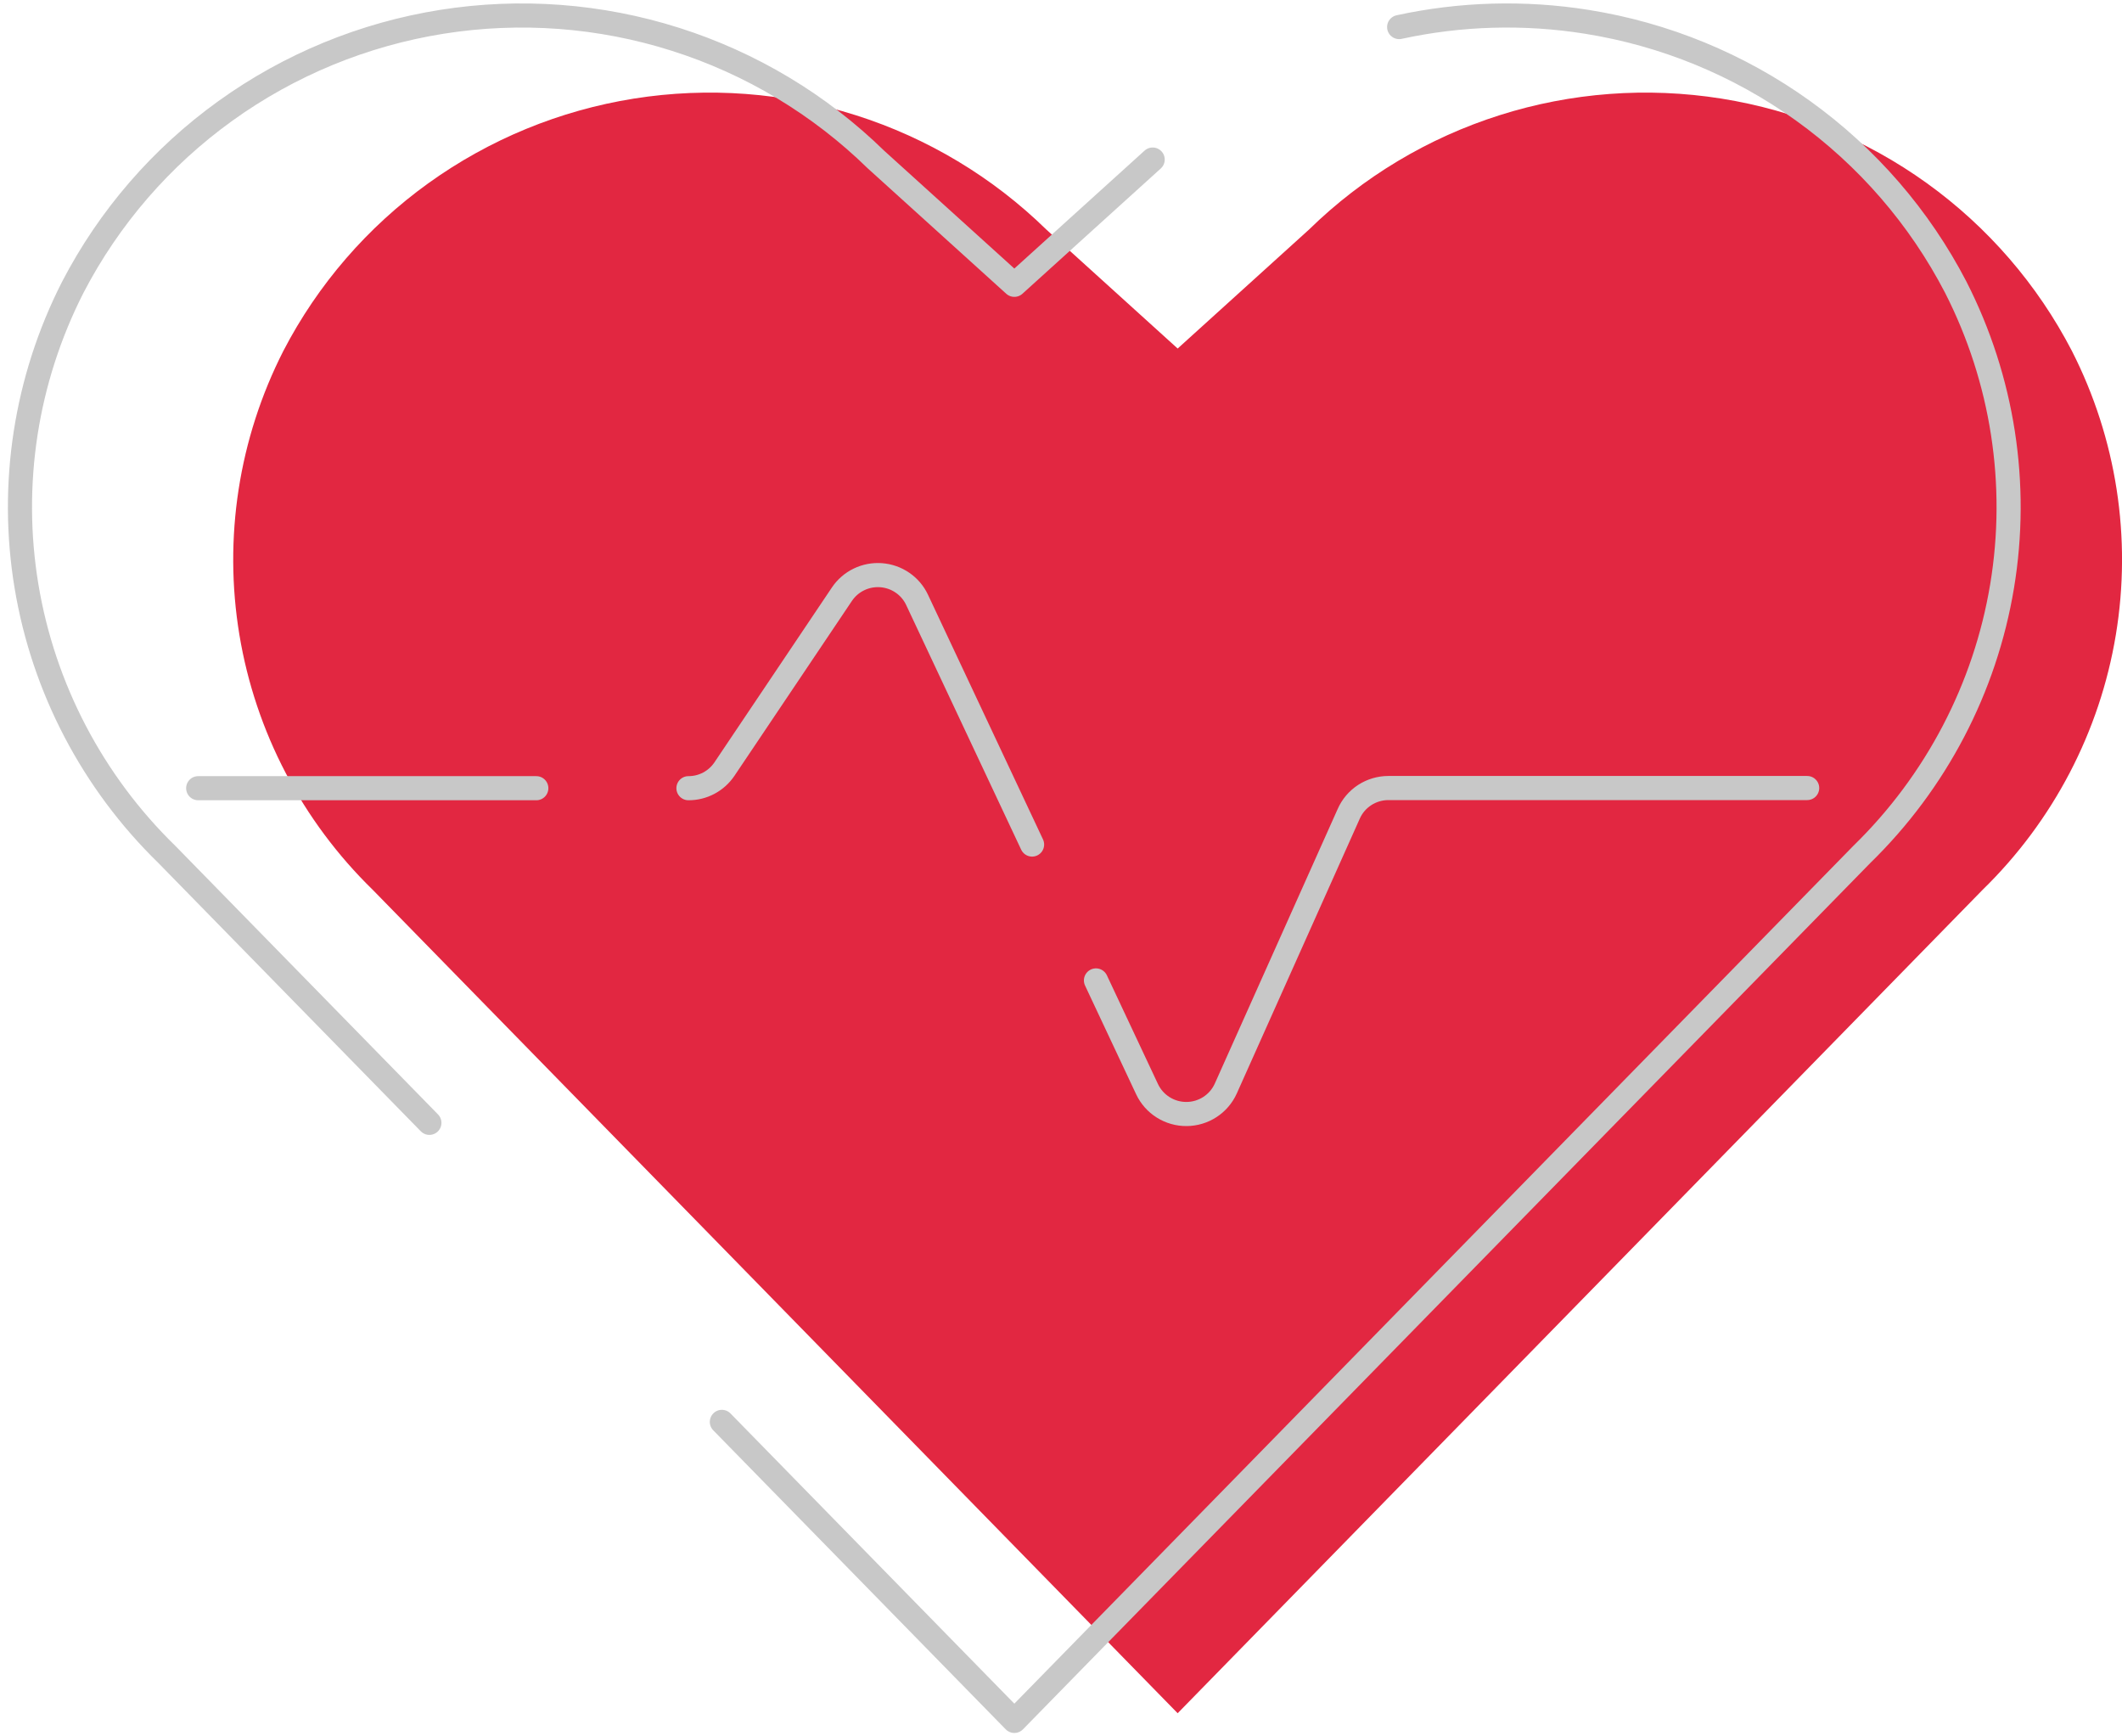 <svg width="88" height="72" viewBox="0 0 88 72" fill="none" xmlns="http://www.w3.org/2000/svg">
    <g clip-path="url(#clip0_6774_10437)">
        <path d="M48.838 71.04L15.459 36.898C12.532 34.046 10.595 30.343 9.928 26.324C9.262 22.306 9.901 18.181 11.753 14.547C13.181 11.794 15.241 9.413 17.766 7.596C20.292 5.78 23.212 4.578 26.29 4.088C29.369 3.599 32.521 3.835 35.491 4.778C38.461 5.721 41.166 7.344 43.389 9.516L48.838 14.452L54.288 9.516C56.51 7.344 59.215 5.721 62.185 4.778C65.154 3.835 68.306 3.599 71.385 4.088C74.463 4.578 77.383 5.78 79.908 7.596C82.433 9.413 84.492 11.794 85.92 14.547C87.772 18.18 88.411 22.305 87.745 26.323C87.08 30.342 85.144 34.046 82.218 36.898L48.838 71.04Z" fill="#e22741"/>
        <path d="M8.219 32.683H22.241M28.55 32.683C28.845 32.684 29.135 32.612 29.395 32.474C29.655 32.336 29.877 32.136 30.041 31.893L34.915 24.638C35.092 24.375 35.335 24.164 35.621 24.026C35.907 23.887 36.225 23.827 36.542 23.851C36.859 23.875 37.165 23.982 37.426 24.162C37.688 24.341 37.897 24.587 38.031 24.873L42.801 35.019M74.944 32.676H57.572C57.224 32.677 56.883 32.779 56.592 32.968C56.301 33.158 56.072 33.428 55.933 33.744L50.834 45.136C50.694 45.448 50.466 45.714 50.179 45.901C49.891 46.089 49.555 46.19 49.211 46.193C48.867 46.196 48.529 46.1 48.239 45.918C47.948 45.736 47.716 45.474 47.57 45.165L45.45 40.654" stroke="#c8c8c8" stroke-linecap="round" stroke-linejoin="round"/>
        <path d="M47.802 6.616L42.065 11.81L36.327 6.616C33.987 4.33 31.139 2.622 28.012 1.63C24.885 0.637 21.567 0.389 18.325 0.904C15.083 1.419 12.009 2.684 9.351 4.596C6.692 6.507 4.523 9.013 3.019 11.91C1.07 15.734 0.397 20.074 1.098 24.303C1.8 28.532 3.839 32.429 6.921 35.431L17.807 46.559M58.023 1.122C60.574 0.568 63.213 0.492 65.802 0.904C69.044 1.419 72.118 2.684 74.776 4.596C77.434 6.507 79.603 9.013 81.106 11.91C83.056 15.733 83.729 20.074 83.028 24.302C82.327 28.531 80.289 32.429 77.208 35.431L42.065 71.358L29.936 58.959" stroke="#c8c8c8" stroke-linecap="round" stroke-linejoin="round"/>
    </g>
    <defs>
        <clipPath id="clip0_6774_10437">
            <rect width="88" height="72" fill="white"/>
        </clipPath>
    </defs>
</svg>
